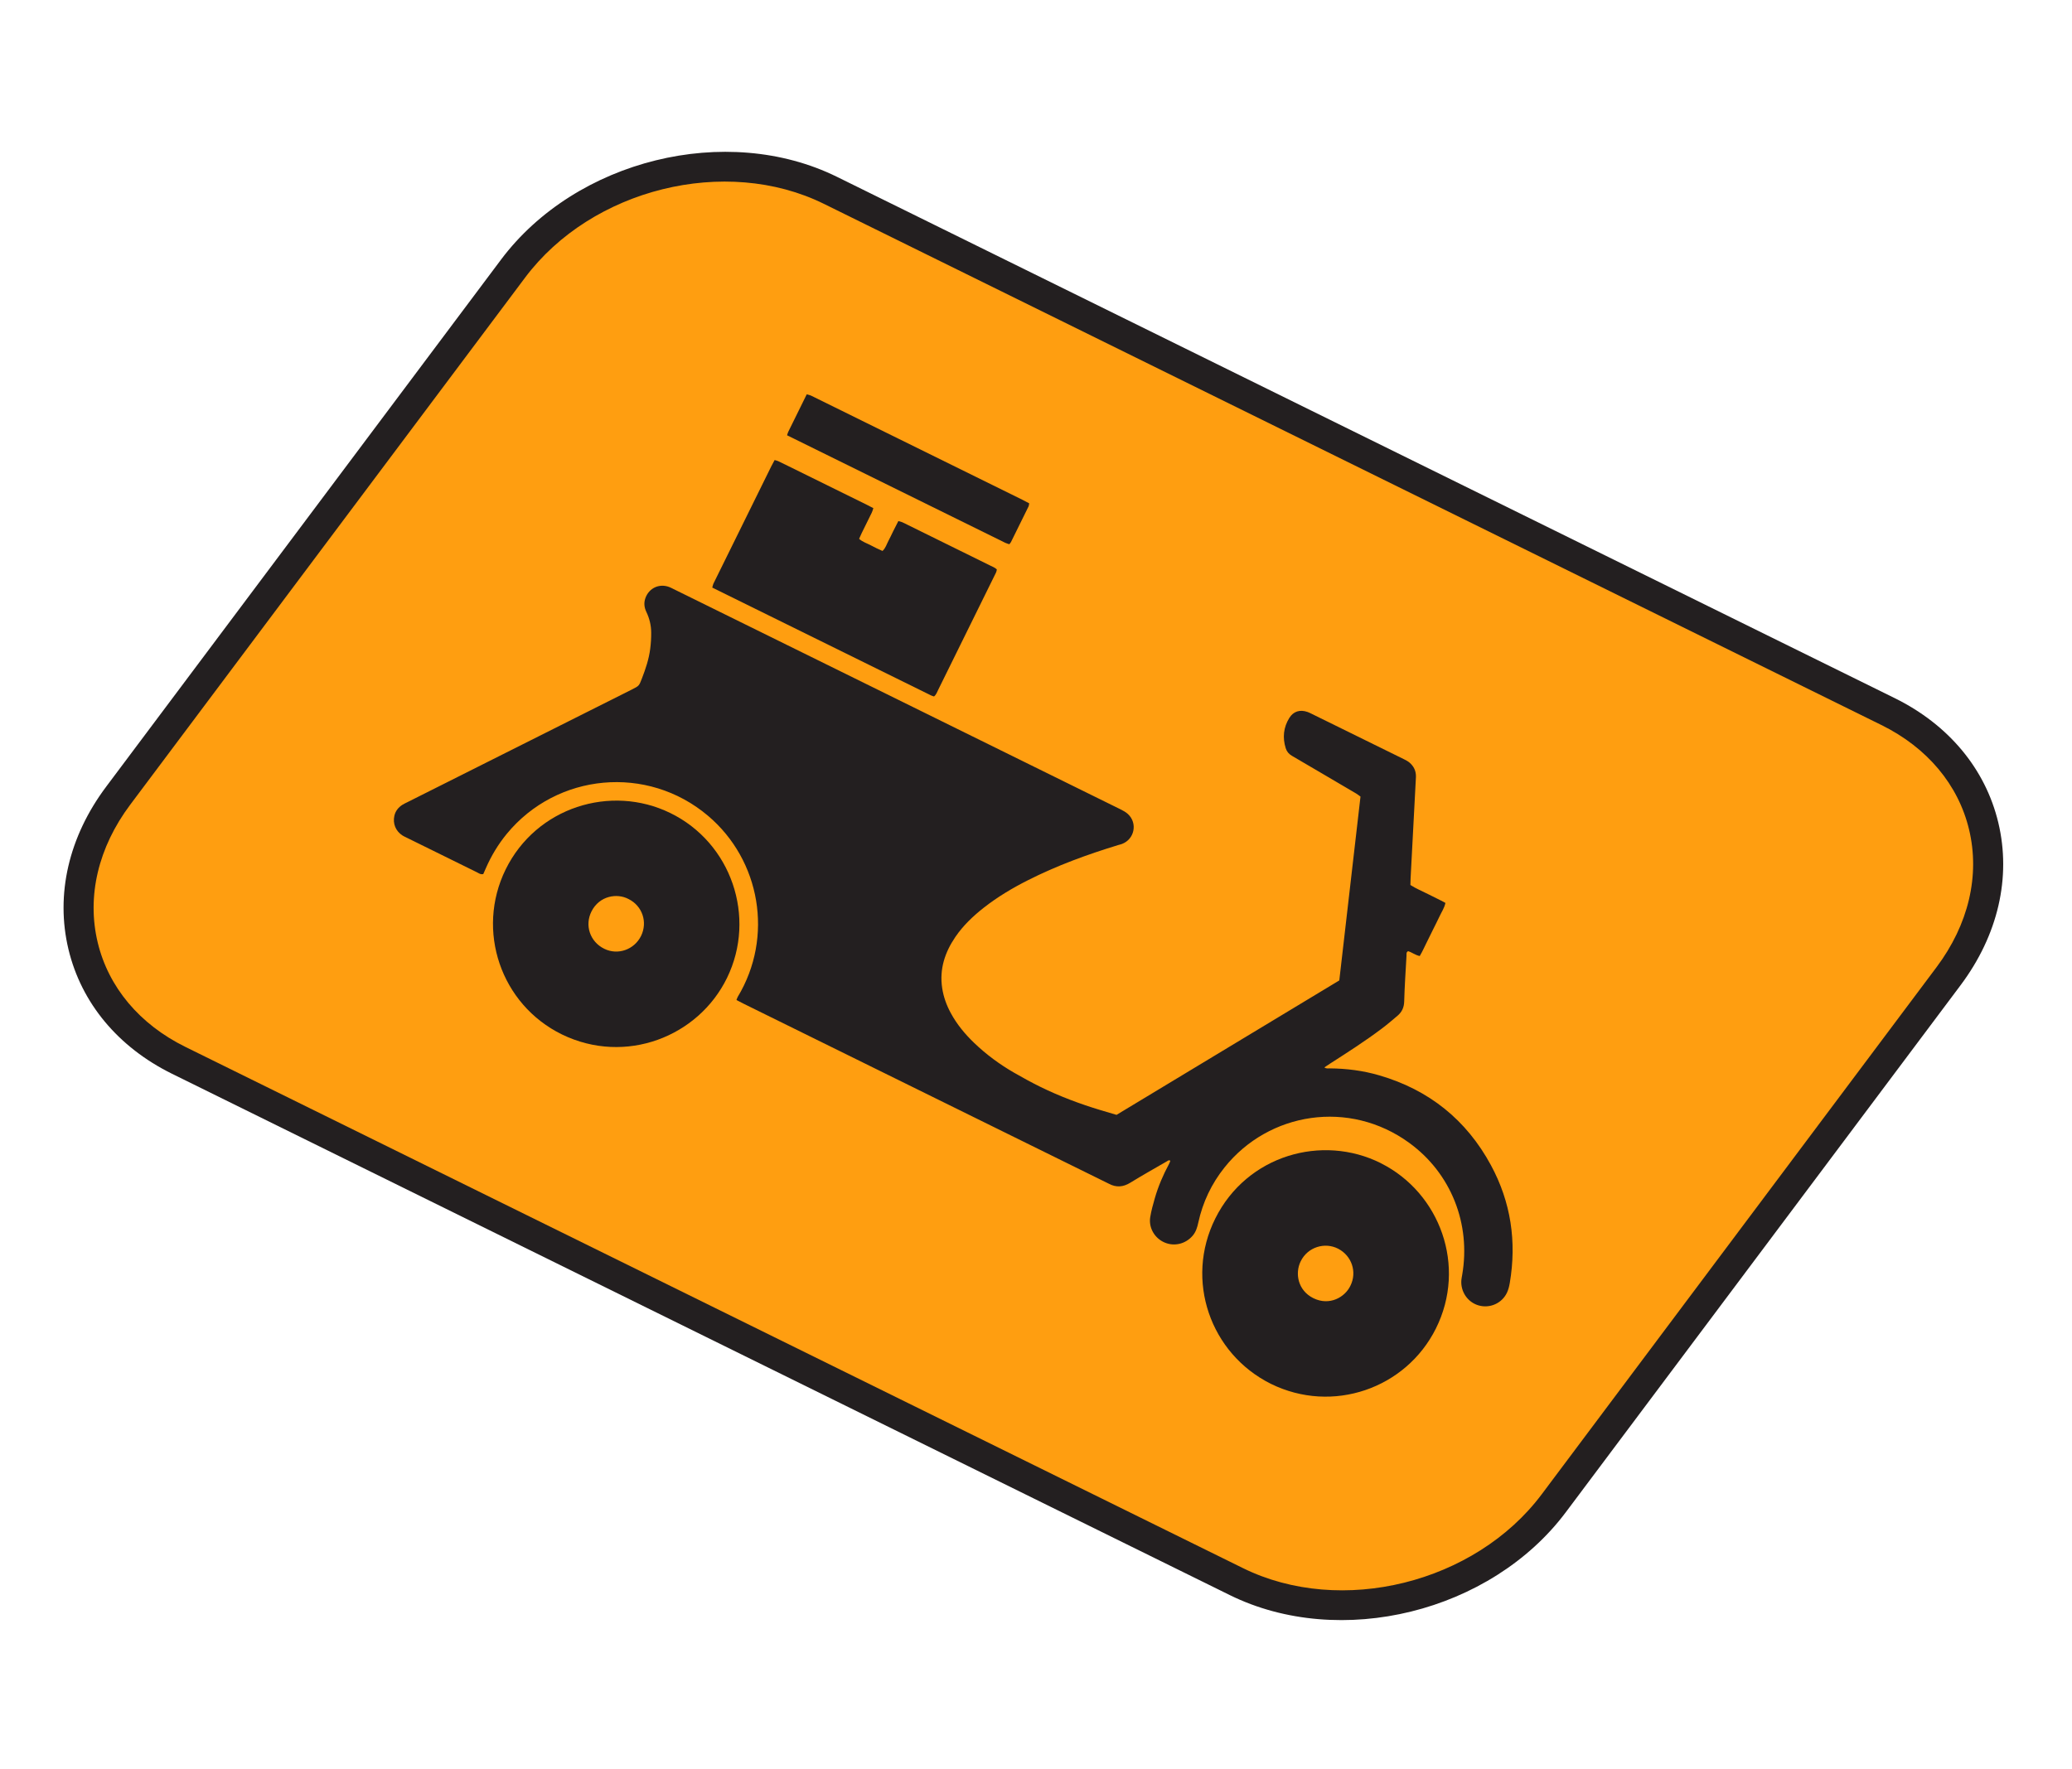 <svg xmlns="http://www.w3.org/2000/svg" width="226" height="193" viewBox="0 0 226 193" fill="none">
  <path d="M134.856 172.556L19.489 115.683C8.106 110.071 5.151 97.147 12.892 86.812L55.952 29.312C63.693 18.978 79.19 15.15 90.574 20.762L205.94 77.635C217.324 83.247 220.278 96.171 212.537 106.505L169.478 164.005C161.737 174.34 146.24 178.168 134.856 172.556Z" fill="#FF9E10"/>
  <path d="M134.131 174.026L18.764 117.153C12.881 114.252 8.871 109.431 7.468 103.577C6.035 97.591 7.496 91.286 11.579 85.832L54.642 28.334C62.819 17.418 79.261 13.362 91.296 19.295L206.663 76.168C212.547 79.069 216.556 83.89 217.96 89.744C219.393 95.73 217.933 102.032 213.848 107.489L170.789 164.989C162.612 175.905 146.17 179.961 134.134 174.028L134.131 174.026ZM89.853 22.234C79.16 16.963 64.541 20.58 57.266 30.298L14.203 87.796C10.712 92.457 9.452 97.79 10.655 102.817C11.827 107.707 15.223 111.757 20.216 114.218L135.578 171.089C146.271 176.36 160.89 172.743 168.165 163.025L211.224 105.525C214.715 100.864 215.976 95.531 214.772 90.504C213.6 85.615 210.208 81.566 205.212 79.103L89.853 22.234Z" fill="#231F20"/>
  <path d="M164.678 139.972C165.44 135.46 164.8 131.152 162.621 127.126C159.941 122.173 155.859 118.904 150.445 117.325C148.674 116.807 146.862 116.576 145.023 116.564C144.851 116.565 144.667 116.61 144.448 116.461C144.696 116.295 144.896 116.155 145.104 116.024C146.993 114.813 148.882 113.602 150.676 112.254C151.282 111.801 151.857 111.31 152.43 110.823C152.903 110.421 153.142 109.927 153.16 109.27C153.205 107.6 153.32 105.933 153.413 104.264C153.423 104.098 153.359 103.891 153.586 103.777C154.011 103.901 154.375 104.212 154.856 104.305C155.144 103.83 155.349 103.35 155.585 102.881C155.82 102.413 156.051 101.936 156.283 101.466C156.515 100.995 156.779 100.486 157.011 99.989C157.227 99.514 157.538 99.083 157.658 98.512C157.031 98.158 156.383 97.874 155.757 97.547C155.128 97.224 154.47 96.963 153.837 96.556C153.843 96.307 153.847 96.062 153.859 95.811C154.023 92.701 154.186 89.595 154.351 86.485C154.381 85.914 154.419 85.343 154.441 84.769C154.463 84.132 154.218 83.606 153.735 83.197C153.563 83.054 153.356 82.943 153.15 82.841C149.783 81.181 146.412 79.519 143.041 77.867C142.896 77.795 142.751 77.724 142.601 77.672C141.789 77.393 141.075 77.609 140.628 78.333C139.991 79.36 139.876 80.479 140.238 81.634C140.349 81.994 140.578 82.269 140.918 82.464C142.05 83.117 143.172 83.782 144.295 84.444C145.499 85.15 146.704 85.856 147.906 86.566C148.064 86.657 148.204 86.776 148.394 86.91C147.621 93.627 146.854 100.288 146.081 106.968C137.977 111.858 129.884 116.744 121.784 121.635C121.187 121.458 120.615 121.293 120.047 121.121C117.787 120.439 115.58 119.612 113.456 118.569C112.493 118.094 111.548 117.574 110.615 117.038C109.041 116.132 107.589 115.06 106.276 113.806C105.262 112.833 104.371 111.764 103.701 110.52C103.24 109.667 102.913 108.768 102.767 107.805C102.452 105.741 103.058 103.91 104.204 102.225C105.049 100.985 106.126 99.959 107.302 99.035C108.785 97.872 110.393 96.909 112.073 96.059C115.248 94.447 118.58 93.231 121.98 92.194C122.112 92.155 122.247 92.127 122.375 92.078C123.744 91.564 124.103 89.815 123.032 88.819C122.803 88.607 122.514 88.446 122.228 88.305C105.979 80.29 89.729 72.28 73.477 64.272C73.314 64.192 73.151 64.103 72.979 64.04C71.906 63.642 70.81 64.15 70.408 65.221C70.212 65.746 70.258 66.255 70.498 66.755C70.839 67.468 71.024 68.225 71.028 69.011C71.034 69.603 70.996 70.201 70.921 70.79C70.779 71.908 70.421 72.973 70.017 74.021C69.705 74.826 69.713 74.83 68.922 75.228C60.758 79.327 52.588 83.428 44.424 87.527C44.239 87.62 44.05 87.702 43.877 87.815C43.443 88.101 43.133 88.484 43.015 89.006C42.825 89.857 43.156 90.673 43.894 91.15C44.026 91.237 44.175 91.301 44.319 91.373C46.886 92.638 49.454 93.904 52.025 95.171C52.224 95.269 52.409 95.433 52.713 95.362C52.794 95.181 52.886 94.975 52.977 94.763C53.572 93.391 54.334 92.12 55.288 90.961C60.743 84.342 70.6 83.391 77.229 89.008C82.938 93.843 84.413 102.217 80.467 108.761C80.413 108.851 80.387 108.96 80.328 109.106C80.62 109.254 80.879 109.396 81.139 109.524C94.287 116.005 107.434 122.487 120.585 128.97C120.708 129.03 120.833 129.087 120.954 129.152C121.756 129.579 122.505 129.52 123.288 129.037C124.594 128.232 125.931 127.483 127.259 126.715C127.367 126.651 127.471 126.54 127.625 126.621C127.629 126.641 127.645 126.662 127.642 126.679C127.602 126.785 127.563 126.892 127.51 126.992C126.866 128.187 126.335 129.428 125.96 130.728C125.763 131.41 125.572 132.099 125.459 132.795C125.272 133.968 125.949 135.107 127.036 135.566C128.097 136.017 129.315 135.718 130.085 134.823C130.445 134.402 130.589 133.911 130.702 133.39C131.189 131.159 132.144 129.15 133.567 127.367C138.391 121.334 147.17 119.923 153.716 124.694C158.279 128.019 160.446 133.529 159.486 139.092C159.456 139.271 159.416 139.453 159.399 139.634C159.28 140.898 160.068 142.074 161.269 142.423C162.5 142.783 163.829 142.196 164.375 141.025C164.527 140.699 164.617 140.334 164.676 139.976L164.678 139.972Z" fill="#231F20"/>
  <path d="M150.603 126.9C144.216 123.706 136.005 126.027 132.558 132.938C129.205 139.657 131.997 147.68 138.612 150.977C145.35 154.299 153.343 151.497 156.612 144.958C160.013 138.16 157.072 130.139 150.601 126.904L150.603 126.9ZM143.257 141.637C141.57 140.806 141.216 138.939 141.873 137.607C142.646 136.039 144.517 135.494 145.958 136.24C147.443 137.008 148.041 138.789 147.292 140.282C146.713 141.51 145.035 142.514 143.253 141.636L143.257 141.637Z" fill="#231F20"/>
  <path d="M73.105 88.7C66.622 85.535 58.49 88.071 55.154 94.856C51.874 101.529 54.629 109.607 61.3 112.864C68.225 116.229 76.167 113.118 79.299 106.692C82.533 100.058 79.774 91.951 73.105 88.7ZM65.902 103.512C64.359 102.752 63.743 100.962 64.521 99.429C65.378 97.736 67.297 97.413 68.558 98.088C70.062 98.834 70.662 100.602 69.922 102.114C69.184 103.609 67.392 104.251 65.902 103.512Z" fill="#231F20"/>
  <path d="M77.689 64.108C85.666 68.04 93.613 71.959 101.561 75.876C101.659 75.925 101.769 75.948 101.876 75.987C102.122 75.788 102.205 75.519 102.323 75.28C103.66 72.568 104.997 69.856 106.334 67.144C107.043 65.707 107.751 64.269 108.462 62.828C108.57 62.607 108.706 62.395 108.728 62.122C108.512 61.922 108.254 61.825 108.011 61.706C105.031 60.237 102.055 58.77 99.075 57.3C98.85 57.19 98.626 57.07 98.396 56.97C98.278 56.917 98.145 56.896 97.987 56.85C97.789 57.243 97.6 57.608 97.416 57.972C97.245 58.32 97.082 58.677 96.9 59.019C96.707 59.374 96.607 59.788 96.258 60.111C95.818 59.926 95.389 59.71 94.967 59.488C94.549 59.269 94.086 59.13 93.705 58.789C93.814 58.551 93.901 58.346 93.998 58.142C94.362 57.403 94.728 56.661 95.092 55.922C95.16 55.784 95.195 55.631 95.261 55.443C94.996 55.303 94.754 55.175 94.511 55.055C91.698 53.668 88.881 52.279 86.067 50.892C85.676 50.7 85.285 50.507 84.896 50.32C84.78 50.263 84.646 50.242 84.491 50.192C84.359 50.442 84.234 50.659 84.125 50.88C82.079 55.029 80.033 59.179 77.988 63.328C77.927 63.451 77.859 63.571 77.806 63.698C77.76 63.819 77.731 63.949 77.687 64.112L77.689 64.108Z" fill="#231F20"/>
  <path d="M85.846 47.489L86.588 47.855C89.318 49.201 92.048 50.547 94.778 51.892C95.271 52.135 106.365 57.604 109.649 59.223C109.787 59.291 109.94 59.326 110.09 59.378C110.166 59.28 110.234 59.215 110.273 59.135C110.91 57.842 111.548 56.55 112.185 55.257C112.231 55.163 112.231 55.045 112.259 54.915C111.987 54.773 111.75 54.642 111.507 54.522C103.954 50.799 96.398 47.074 88.845 43.35C88.7 43.279 88.559 43.2 88.412 43.142C88.291 43.095 88.161 43.067 87.994 43.021C87.316 44.397 86.648 45.751 85.983 47.102C85.934 47.2 85.908 47.308 85.846 47.489Z" fill="#231F20"/>
</svg>